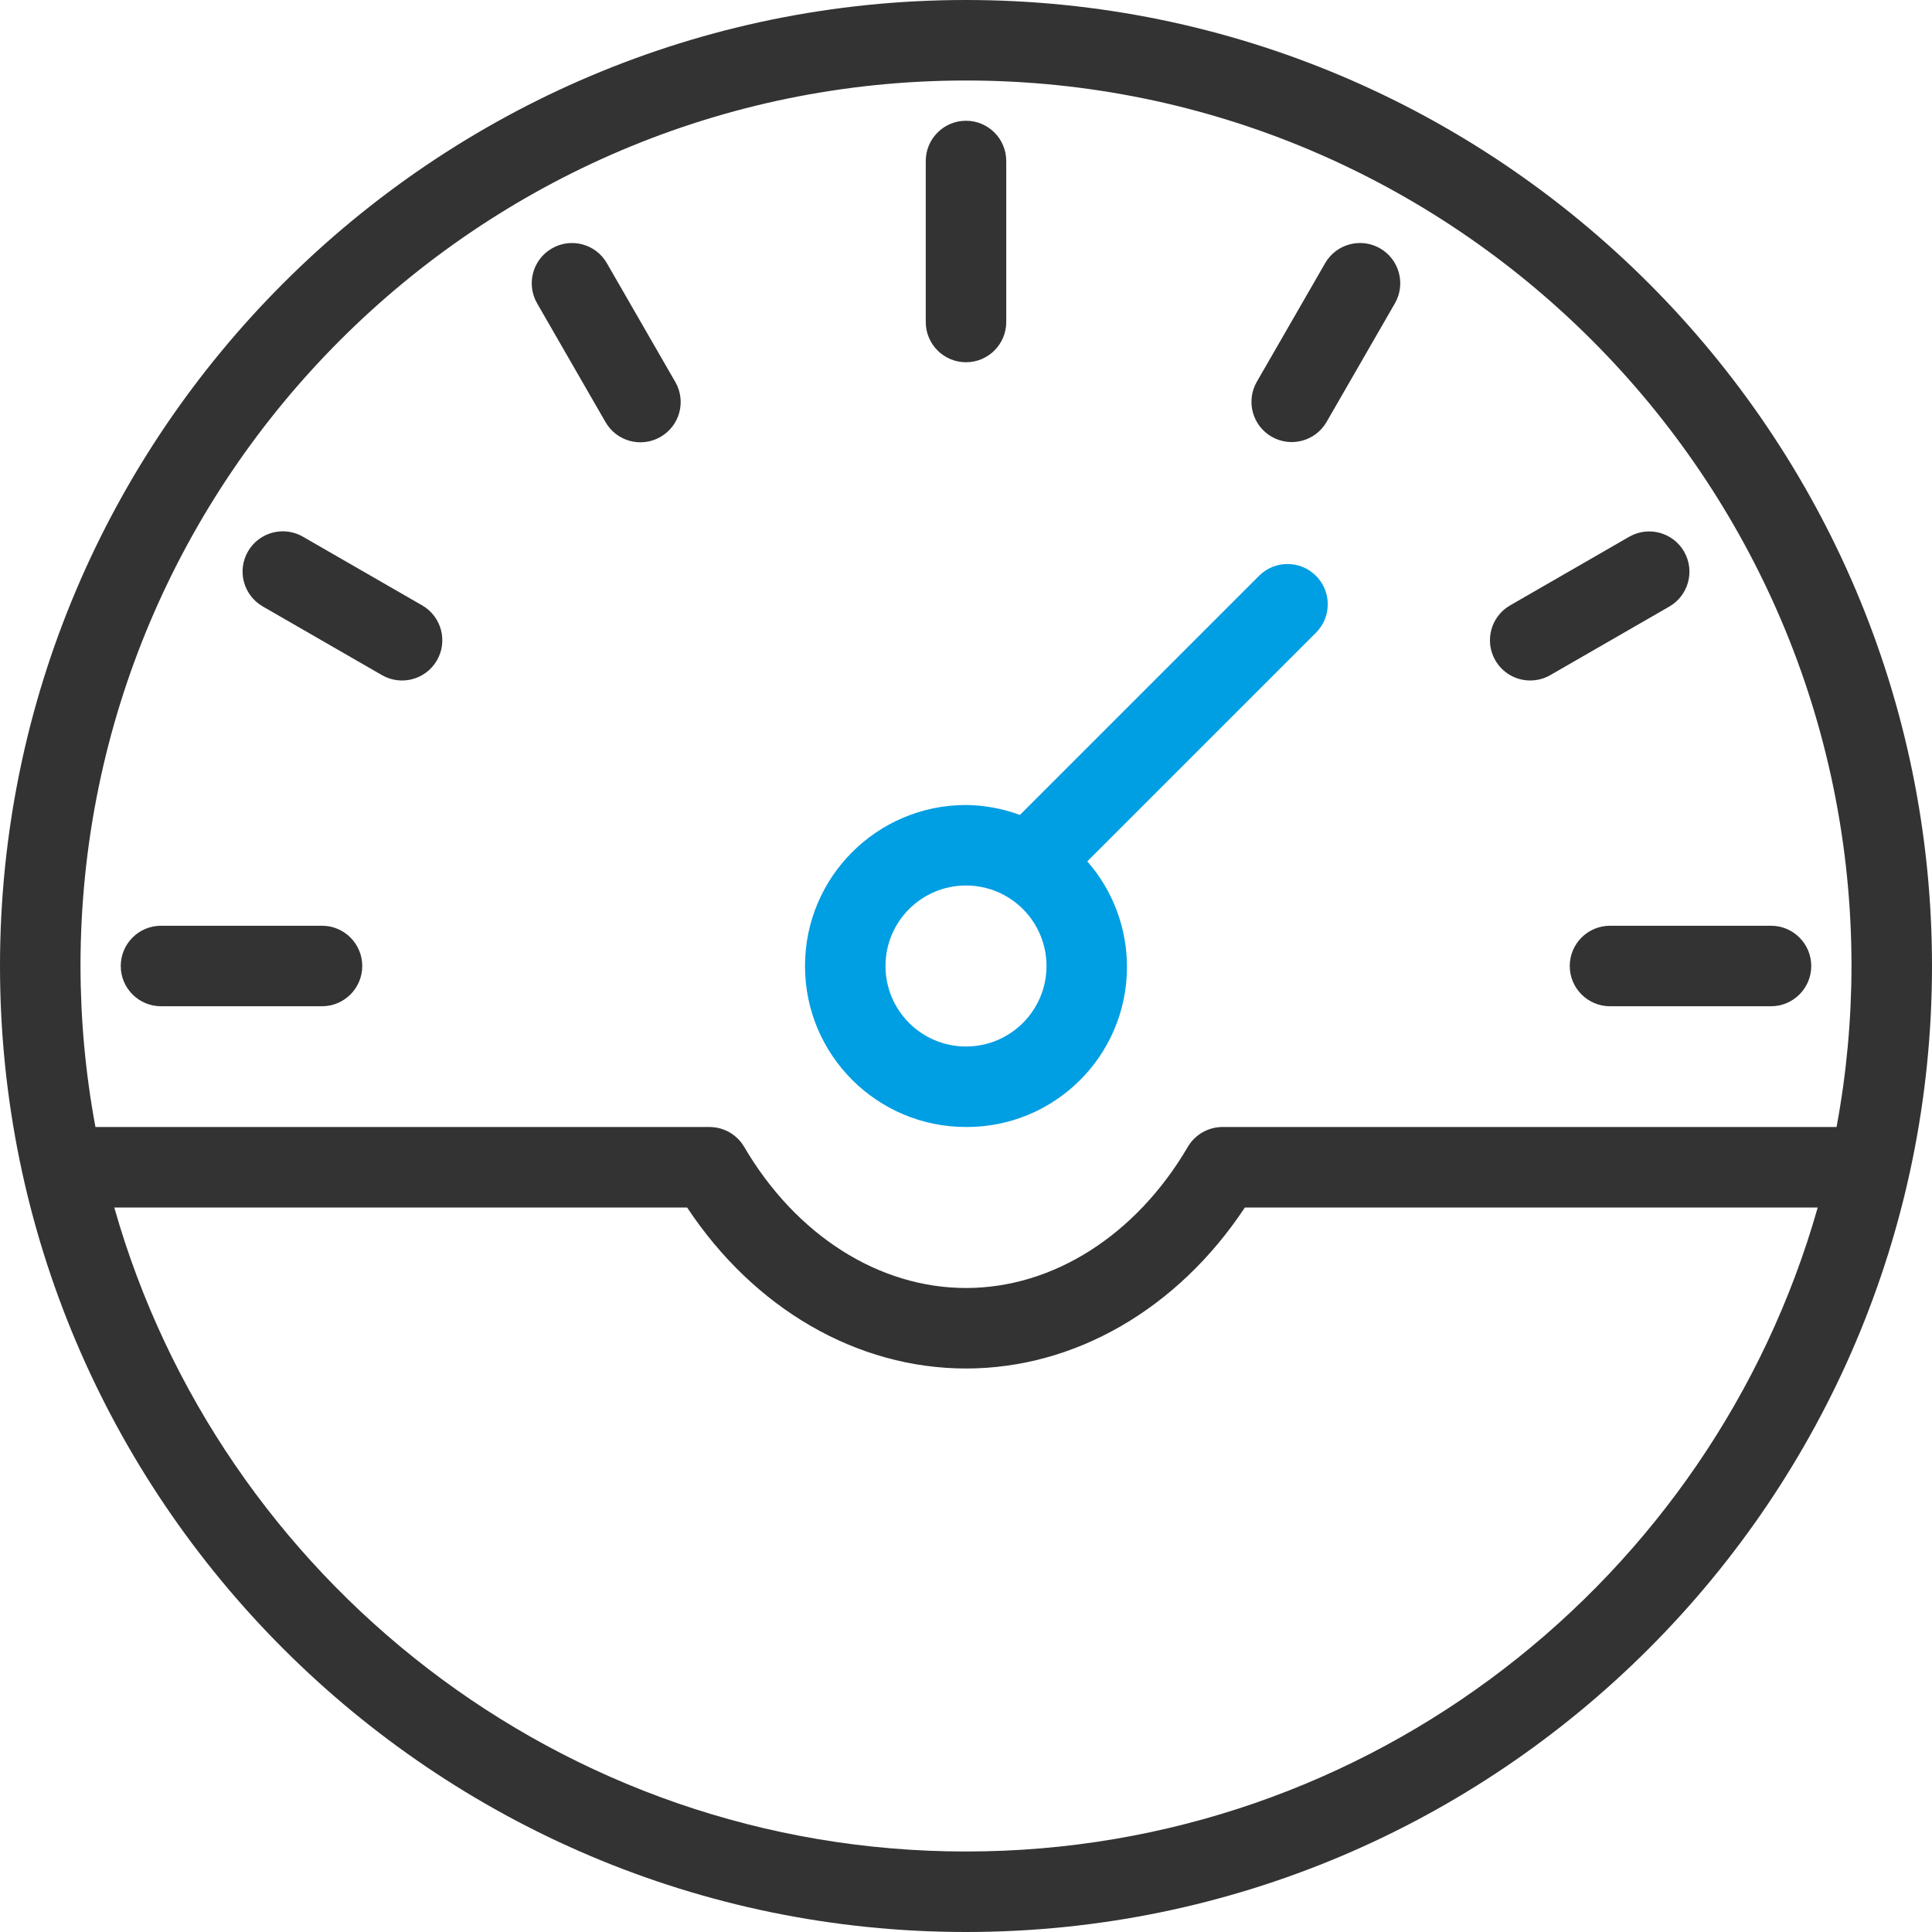 <svg width="60" height="60" viewBox="0 0 60 60" fill="none" xmlns="http://www.w3.org/2000/svg">
<path d="M30 0C13.459 0 0 13.459 0 30C0 46.541 13.459 60 30 60C46.541 60 60 46.541 60 30C60 13.459 46.541 0 30 0ZM30 57.5C17.436 57.5 6.821 49.029 3.549 37.5H21.339C23.421 40.645 26.613 42.5 30 42.5C33.388 42.5 36.579 40.645 38.661 37.5H56.451C53.179 49.029 42.564 57.5 30 57.5ZM37.968 35C37.524 35 37.113 35.235 36.889 35.617C35.281 38.361 32.706 40 30 40C27.294 40 24.719 38.361 23.111 35.617C22.887 35.235 22.476 35 22.032 35H2.964C2.657 33.351 2.502 31.677 2.5 30C2.5 14.836 14.836 2.5 30 2.5C45.164 2.5 57.5 14.836 57.5 30C57.498 31.677 57.343 33.351 57.036 35H37.968Z" fill="#333333"/>
<path d="M39.116 17.867L31.674 25.309C31.138 25.11 30.572 25.006 30 25C27.239 25 25 27.239 25 30C25 32.762 27.238 35 30 35C32.747 35.014 34.985 32.799 34.999 30.052C35.005 28.838 34.567 27.664 33.767 26.75L40.884 19.634C41.363 19.138 41.35 18.346 40.853 17.867C40.369 17.399 39.601 17.399 39.116 17.867ZM30 32.5C28.619 32.5 27.5 31.381 27.5 30C27.5 28.62 28.619 27.5 30 27.5C31.381 27.5 32.5 28.62 32.5 30C32.5 31.381 31.381 32.5 30 32.5Z" fill="#009EE3"/>
<path d="M30 11.25C30.69 11.25 31.25 10.69 31.25 10V5C31.25 4.31 30.69 3.75 30 3.75C29.31 3.75 28.75 4.31 28.75 5V10C28.75 10.69 29.31 11.25 30 11.25Z" fill="#333333"/>
<path d="M55 28.75H50C49.31 28.75 48.75 29.31 48.75 30C48.75 30.69 49.31 31.25 50 31.25H55C55.69 31.25 56.25 30.69 56.25 30C56.25 29.31 55.69 28.75 55 28.75Z" fill="#333333"/>
<path d="M10 28.75H5C4.31 28.75 3.75 29.31 3.75 30C3.75 30.69 4.31 31.25 5 31.25H10C10.69 31.25 11.25 30.69 11.25 30C11.25 29.31 10.69 28.75 10 28.75Z" fill="#333333"/>
<path d="M20.967 11.854L18.842 8.165C18.493 7.569 17.727 7.37 17.132 7.719C16.542 8.065 16.339 8.82 16.677 9.415L18.802 13.104C19.143 13.704 19.907 13.914 20.507 13.572C21.107 13.231 21.317 12.468 20.976 11.868C20.973 11.863 20.97 11.858 20.967 11.854Z" fill="#333333"/>
<path d="M52.304 17.136C51.963 16.536 51.2 16.326 50.6 16.668C50.595 16.67 50.59 16.673 50.585 16.676L46.897 18.801C46.299 19.146 46.094 19.91 46.439 20.508C46.662 20.895 47.075 21.133 47.522 21.133C47.741 21.133 47.957 21.075 48.147 20.966L51.835 18.841C52.435 18.5 52.645 17.736 52.304 17.136Z" fill="#333333"/>
<path d="M13.119 18.805C13.114 18.802 13.109 18.799 13.104 18.797L9.415 16.672C8.82 16.323 8.054 16.523 7.705 17.118C7.356 17.714 7.556 18.479 8.151 18.828C8.156 18.831 8.161 18.834 8.166 18.837L11.854 20.962C12.45 21.311 13.216 21.111 13.565 20.516C13.914 19.92 13.714 19.154 13.119 18.805Z" fill="#333333"/>
<path d="M42.854 7.71C42.26 7.372 41.504 7.575 41.158 8.165L39.033 11.854C38.688 12.451 38.892 13.216 39.49 13.561C40.088 13.906 40.853 13.702 41.198 13.104L43.323 9.415C43.664 8.815 43.454 8.052 42.854 7.71Z" fill="#333333"/>
</svg>
